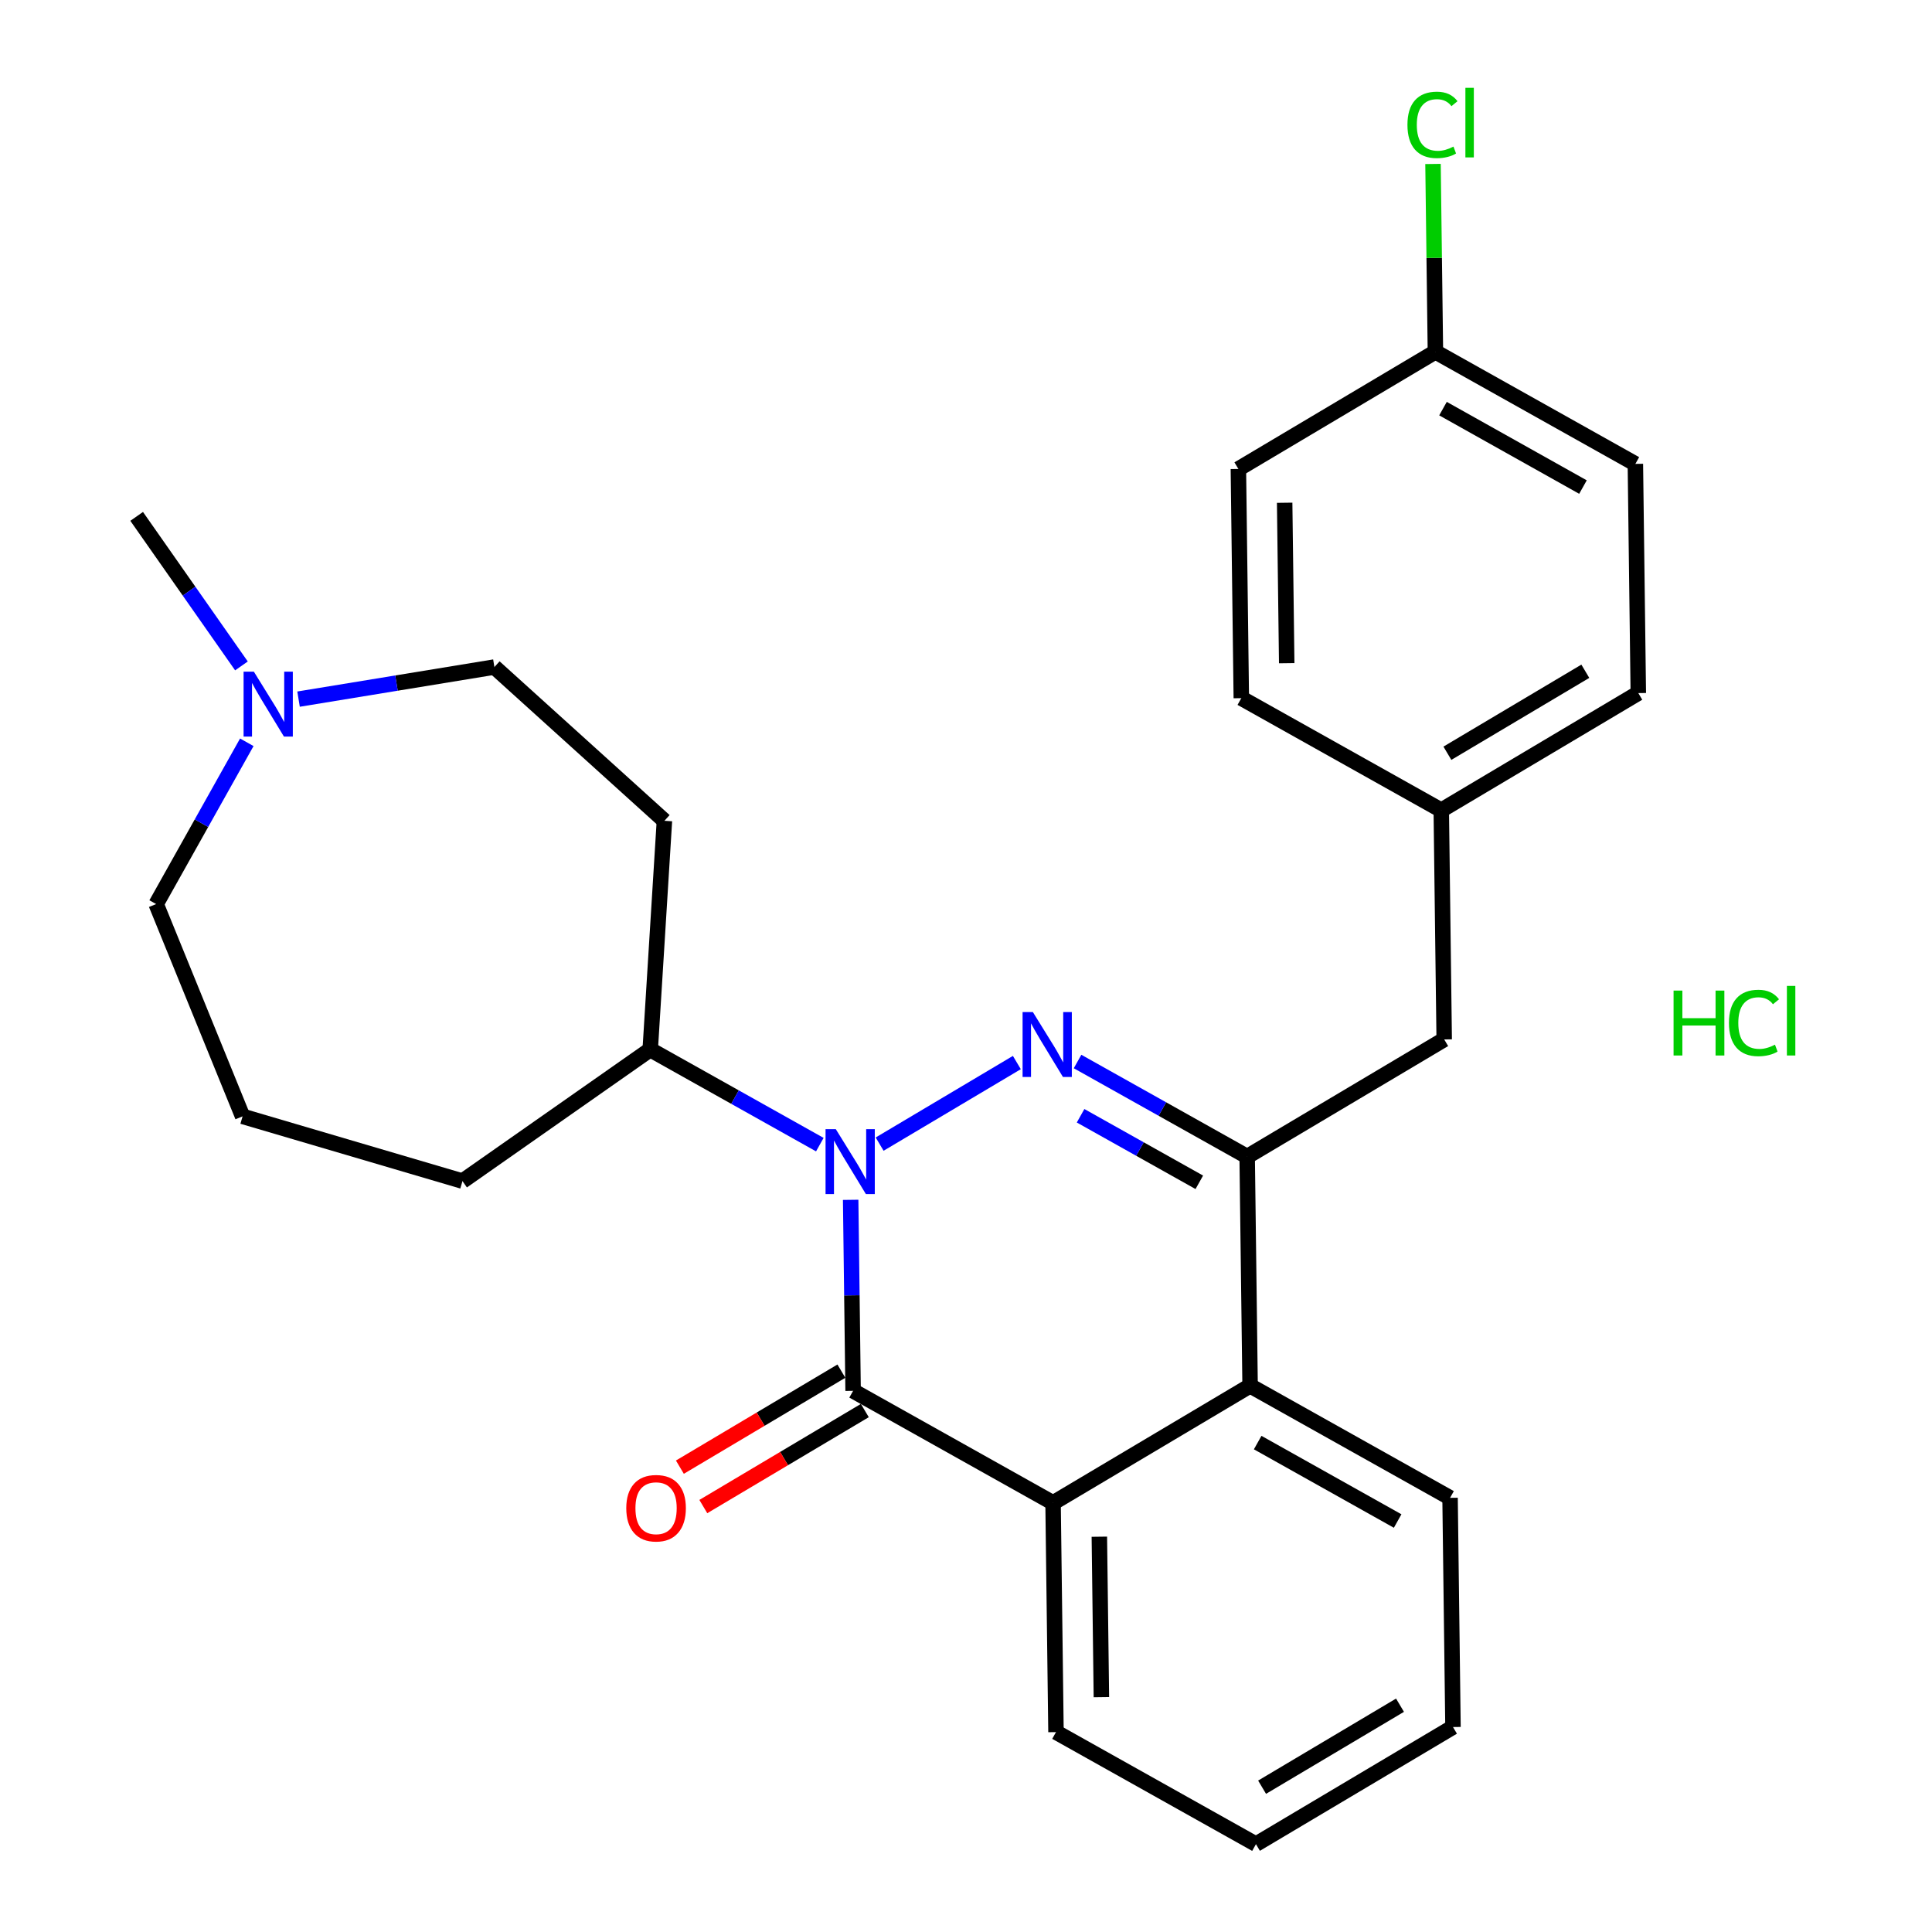<?xml version='1.0' encoding='iso-8859-1'?>
<svg version='1.1' baseProfile='full'
              xmlns='http://www.w3.org/2000/svg'
                      xmlns:rdkit='http://www.rdkit.org/xml'
                      xmlns:xlink='http://www.w3.org/1999/xlink'
                  xml:space='preserve'
width='250px' height='250px' viewBox='0 0 250 250'>
<!-- END OF HEADER -->
<rect style='opacity:1.0;fill:#FFFFFF;stroke:none' width='250' height='250' x='0' y='0'> </rect>
<path class='bond-0 atom-0 atom-24' d='M 17.684,66.819 L 24.464,76.494' style='fill:none;fill-rule:evenodd;stroke:#000000;stroke-width:2.0px;stroke-linecap:butt;stroke-linejoin:miter;stroke-opacity:1' />
<path class='bond-0 atom-0 atom-24' d='M 24.464,76.494 L 31.243,86.169' style='fill:none;fill-rule:evenodd;stroke:#0000FF;stroke-width:2.0px;stroke-linecap:butt;stroke-linejoin:miter;stroke-opacity:1' />
<path class='bond-1 atom-1 atom-2' d='M 188.016,223.479 L 162.52,238.636' style='fill:none;fill-rule:evenodd;stroke:#000000;stroke-width:2.0px;stroke-linecap:butt;stroke-linejoin:miter;stroke-opacity:1' />
<path class='bond-1 atom-1 atom-2' d='M 181.16,220.653 L 163.313,231.264' style='fill:none;fill-rule:evenodd;stroke:#000000;stroke-width:2.0px;stroke-linecap:butt;stroke-linejoin:miter;stroke-opacity:1' />
<path class='bond-2 atom-1 atom-5' d='M 188.016,223.479 L 187.637,193.82' style='fill:none;fill-rule:evenodd;stroke:#000000;stroke-width:2.0px;stroke-linecap:butt;stroke-linejoin:miter;stroke-opacity:1' />
<path class='bond-3 atom-2 atom-6' d='M 162.52,238.636 L 136.645,224.135' style='fill:none;fill-rule:evenodd;stroke:#000000;stroke-width:2.0px;stroke-linecap:butt;stroke-linejoin:miter;stroke-opacity:1' />
<path class='bond-4 atom-3 atom-4' d='M 31.392,144.456 L 59.845,152.836' style='fill:none;fill-rule:evenodd;stroke:#000000;stroke-width:2.0px;stroke-linecap:butt;stroke-linejoin:miter;stroke-opacity:1' />
<path class='bond-5 atom-3 atom-12' d='M 31.392,144.456 L 20.204,116.985' style='fill:none;fill-rule:evenodd;stroke:#000000;stroke-width:2.0px;stroke-linecap:butt;stroke-linejoin:miter;stroke-opacity:1' />
<path class='bond-6 atom-4 atom-17' d='M 59.845,152.836 L 84.137,135.815' style='fill:none;fill-rule:evenodd;stroke:#000000;stroke-width:2.0px;stroke-linecap:butt;stroke-linejoin:miter;stroke-opacity:1' />
<path class='bond-7 atom-5 atom-18' d='M 187.637,193.82 L 161.762,179.319' style='fill:none;fill-rule:evenodd;stroke:#000000;stroke-width:2.0px;stroke-linecap:butt;stroke-linejoin:miter;stroke-opacity:1' />
<path class='bond-7 atom-5 atom-18' d='M 180.855,196.82 L 162.743,186.669' style='fill:none;fill-rule:evenodd;stroke:#000000;stroke-width:2.0px;stroke-linecap:butt;stroke-linejoin:miter;stroke-opacity:1' />
<path class='bond-8 atom-6 atom-19' d='M 136.645,224.135 L 136.266,194.476' style='fill:none;fill-rule:evenodd;stroke:#000000;stroke-width:2.0px;stroke-linecap:butt;stroke-linejoin:miter;stroke-opacity:1' />
<path class='bond-8 atom-6 atom-19' d='M 142.52,219.611 L 142.255,198.849' style='fill:none;fill-rule:evenodd;stroke:#000000;stroke-width:2.0px;stroke-linecap:butt;stroke-linejoin:miter;stroke-opacity:1' />
<path class='bond-9 atom-7 atom-9' d='M 160.625,90.342 L 160.246,60.683' style='fill:none;fill-rule:evenodd;stroke:#000000;stroke-width:2.0px;stroke-linecap:butt;stroke-linejoin:miter;stroke-opacity:1' />
<path class='bond-9 atom-7 atom-9' d='M 166.5,85.817 L 166.234,65.056' style='fill:none;fill-rule:evenodd;stroke:#000000;stroke-width:2.0px;stroke-linecap:butt;stroke-linejoin:miter;stroke-opacity:1' />
<path class='bond-10 atom-7 atom-15' d='M 160.625,90.342 L 186.5,104.843' style='fill:none;fill-rule:evenodd;stroke:#000000;stroke-width:2.0px;stroke-linecap:butt;stroke-linejoin:miter;stroke-opacity:1' />
<path class='bond-11 atom-8 atom-10' d='M 211.996,89.685 L 211.616,60.026' style='fill:none;fill-rule:evenodd;stroke:#000000;stroke-width:2.0px;stroke-linecap:butt;stroke-linejoin:miter;stroke-opacity:1' />
<path class='bond-12 atom-8 atom-15' d='M 211.996,89.685 L 186.5,104.843' style='fill:none;fill-rule:evenodd;stroke:#000000;stroke-width:2.0px;stroke-linecap:butt;stroke-linejoin:miter;stroke-opacity:1' />
<path class='bond-12 atom-8 atom-15' d='M 205.14,86.86 L 187.292,97.47' style='fill:none;fill-rule:evenodd;stroke:#000000;stroke-width:2.0px;stroke-linecap:butt;stroke-linejoin:miter;stroke-opacity:1' />
<path class='bond-13 atom-9 atom-16' d='M 160.246,60.683 L 185.742,45.525' style='fill:none;fill-rule:evenodd;stroke:#000000;stroke-width:2.0px;stroke-linecap:butt;stroke-linejoin:miter;stroke-opacity:1' />
<path class='bond-14 atom-10 atom-16' d='M 211.616,60.026 L 185.742,45.525' style='fill:none;fill-rule:evenodd;stroke:#000000;stroke-width:2.0px;stroke-linecap:butt;stroke-linejoin:miter;stroke-opacity:1' />
<path class='bond-14 atom-10 atom-16' d='M 204.835,63.026 L 186.723,52.875' style='fill:none;fill-rule:evenodd;stroke:#000000;stroke-width:2.0px;stroke-linecap:butt;stroke-linejoin:miter;stroke-opacity:1' />
<path class='bond-15 atom-11 atom-13' d='M 85.976,106.211 L 63.976,86.315' style='fill:none;fill-rule:evenodd;stroke:#000000;stroke-width:2.0px;stroke-linecap:butt;stroke-linejoin:miter;stroke-opacity:1' />
<path class='bond-16 atom-11 atom-17' d='M 85.976,106.211 L 84.137,135.815' style='fill:none;fill-rule:evenodd;stroke:#000000;stroke-width:2.0px;stroke-linecap:butt;stroke-linejoin:miter;stroke-opacity:1' />
<path class='bond-17 atom-12 atom-24' d='M 20.204,116.985 L 26.07,106.519' style='fill:none;fill-rule:evenodd;stroke:#000000;stroke-width:2.0px;stroke-linecap:butt;stroke-linejoin:miter;stroke-opacity:1' />
<path class='bond-17 atom-12 atom-24' d='M 26.07,106.519 L 31.936,96.052' style='fill:none;fill-rule:evenodd;stroke:#0000FF;stroke-width:2.0px;stroke-linecap:butt;stroke-linejoin:miter;stroke-opacity:1' />
<path class='bond-18 atom-13 atom-24' d='M 63.976,86.315 L 51.304,88.391' style='fill:none;fill-rule:evenodd;stroke:#000000;stroke-width:2.0px;stroke-linecap:butt;stroke-linejoin:miter;stroke-opacity:1' />
<path class='bond-18 atom-13 atom-24' d='M 51.304,88.391 L 38.632,90.467' style='fill:none;fill-rule:evenodd;stroke:#0000FF;stroke-width:2.0px;stroke-linecap:butt;stroke-linejoin:miter;stroke-opacity:1' />
<path class='bond-19 atom-14 atom-15' d='M 186.879,134.502 L 186.5,104.843' style='fill:none;fill-rule:evenodd;stroke:#000000;stroke-width:2.0px;stroke-linecap:butt;stroke-linejoin:miter;stroke-opacity:1' />
<path class='bond-20 atom-14 atom-20' d='M 186.879,134.502 L 161.383,149.66' style='fill:none;fill-rule:evenodd;stroke:#000000;stroke-width:2.0px;stroke-linecap:butt;stroke-linejoin:miter;stroke-opacity:1' />
<path class='bond-21 atom-16 atom-22' d='M 185.742,45.525 L 185.586,33.371' style='fill:none;fill-rule:evenodd;stroke:#000000;stroke-width:2.0px;stroke-linecap:butt;stroke-linejoin:miter;stroke-opacity:1' />
<path class='bond-21 atom-16 atom-22' d='M 185.586,33.371 L 185.431,21.217' style='fill:none;fill-rule:evenodd;stroke:#00CC00;stroke-width:2.0px;stroke-linecap:butt;stroke-linejoin:miter;stroke-opacity:1' />
<path class='bond-22 atom-17 atom-25' d='M 84.137,135.815 L 95.111,141.965' style='fill:none;fill-rule:evenodd;stroke:#000000;stroke-width:2.0px;stroke-linecap:butt;stroke-linejoin:miter;stroke-opacity:1' />
<path class='bond-22 atom-17 atom-25' d='M 95.111,141.965 L 106.085,148.115' style='fill:none;fill-rule:evenodd;stroke:#0000FF;stroke-width:2.0px;stroke-linecap:butt;stroke-linejoin:miter;stroke-opacity:1' />
<path class='bond-23 atom-18 atom-19' d='M 161.762,179.319 L 136.266,194.476' style='fill:none;fill-rule:evenodd;stroke:#000000;stroke-width:2.0px;stroke-linecap:butt;stroke-linejoin:miter;stroke-opacity:1' />
<path class='bond-24 atom-18 atom-20' d='M 161.762,179.319 L 161.383,149.66' style='fill:none;fill-rule:evenodd;stroke:#000000;stroke-width:2.0px;stroke-linecap:butt;stroke-linejoin:miter;stroke-opacity:1' />
<path class='bond-25 atom-19 atom-21' d='M 136.266,194.476 L 110.391,179.975' style='fill:none;fill-rule:evenodd;stroke:#000000;stroke-width:2.0px;stroke-linecap:butt;stroke-linejoin:miter;stroke-opacity:1' />
<path class='bond-26 atom-20 atom-23' d='M 161.383,149.66 L 150.409,143.509' style='fill:none;fill-rule:evenodd;stroke:#000000;stroke-width:2.0px;stroke-linecap:butt;stroke-linejoin:miter;stroke-opacity:1' />
<path class='bond-26 atom-20 atom-23' d='M 150.409,143.509 L 139.435,137.359' style='fill:none;fill-rule:evenodd;stroke:#0000FF;stroke-width:2.0px;stroke-linecap:butt;stroke-linejoin:miter;stroke-opacity:1' />
<path class='bond-26 atom-20 atom-23' d='M 155.19,152.99 L 147.509,148.684' style='fill:none;fill-rule:evenodd;stroke:#000000;stroke-width:2.0px;stroke-linecap:butt;stroke-linejoin:miter;stroke-opacity:1' />
<path class='bond-26 atom-20 atom-23' d='M 147.509,148.684 L 139.827,144.379' style='fill:none;fill-rule:evenodd;stroke:#0000FF;stroke-width:2.0px;stroke-linecap:butt;stroke-linejoin:miter;stroke-opacity:1' />
<path class='bond-27 atom-21 atom-25' d='M 110.391,179.975 L 110.233,167.616' style='fill:none;fill-rule:evenodd;stroke:#000000;stroke-width:2.0px;stroke-linecap:butt;stroke-linejoin:miter;stroke-opacity:1' />
<path class='bond-27 atom-21 atom-25' d='M 110.233,167.616 L 110.075,155.258' style='fill:none;fill-rule:evenodd;stroke:#0000FF;stroke-width:2.0px;stroke-linecap:butt;stroke-linejoin:miter;stroke-opacity:1' />
<path class='bond-28 atom-21 atom-26' d='M 108.875,177.425 L 98.426,183.638' style='fill:none;fill-rule:evenodd;stroke:#000000;stroke-width:2.0px;stroke-linecap:butt;stroke-linejoin:miter;stroke-opacity:1' />
<path class='bond-28 atom-21 atom-26' d='M 98.426,183.638 L 87.977,189.85' style='fill:none;fill-rule:evenodd;stroke:#FF0000;stroke-width:2.0px;stroke-linecap:butt;stroke-linejoin:miter;stroke-opacity:1' />
<path class='bond-28 atom-21 atom-26' d='M 111.907,182.525 L 101.458,188.737' style='fill:none;fill-rule:evenodd;stroke:#000000;stroke-width:2.0px;stroke-linecap:butt;stroke-linejoin:miter;stroke-opacity:1' />
<path class='bond-28 atom-21 atom-26' d='M 101.458,188.737 L 91.009,194.949' style='fill:none;fill-rule:evenodd;stroke:#FF0000;stroke-width:2.0px;stroke-linecap:butt;stroke-linejoin:miter;stroke-opacity:1' />
<path class='bond-29 atom-23 atom-25' d='M 131.581,137.493 L 113.825,148.049' style='fill:none;fill-rule:evenodd;stroke:#0000FF;stroke-width:2.0px;stroke-linecap:butt;stroke-linejoin:miter;stroke-opacity:1' />
<path  class='atom-22' d='M 182.123 16.157
Q 182.123 14.069, 183.096 12.977
Q 184.081 11.874, 185.944 11.874
Q 187.676 11.874, 188.602 13.096
L 187.818 13.736
Q 187.142 12.847, 185.944 12.847
Q 184.674 12.847, 183.998 13.701
Q 183.334 14.543, 183.334 16.157
Q 183.334 17.818, 184.022 18.672
Q 184.722 19.526, 186.074 19.526
Q 187 19.526, 188.079 18.969
L 188.412 19.859
Q 187.973 20.143, 187.308 20.309
Q 186.644 20.476, 185.908 20.476
Q 184.081 20.476, 183.096 19.36
Q 182.123 18.245, 182.123 16.157
' fill='#00CC00'/>
<path  class='atom-22' d='M 189.622 11.364
L 190.713 11.364
L 190.713 20.369
L 189.622 20.369
L 189.622 11.364
' fill='#00CC00'/>
<path  class='atom-23' d='M 133.651 130.958
L 136.404 135.408
Q 136.677 135.847, 137.116 136.641
Q 137.555 137.436, 137.578 137.484
L 137.578 130.958
L 138.694 130.958
L 138.694 139.358
L 137.543 139.358
L 134.588 134.494
Q 134.244 133.925, 133.877 133.272
Q 133.521 132.619, 133.414 132.418
L 133.414 139.358
L 132.322 139.358
L 132.322 130.958
L 133.651 130.958
' fill='#0000FF'/>
<path  class='atom-24' d='M 32.848 86.91
L 35.601 91.36
Q 35.874 91.799, 36.313 92.594
Q 36.752 93.389, 36.776 93.436
L 36.776 86.91
L 37.891 86.91
L 37.891 95.311
L 36.74 95.311
L 33.786 90.446
Q 33.442 89.877, 33.074 89.224
Q 32.718 88.572, 32.611 88.37
L 32.611 95.311
L 31.52 95.311
L 31.52 86.91
L 32.848 86.91
' fill='#0000FF'/>
<path  class='atom-25' d='M 108.155 146.116
L 110.908 150.565
Q 111.181 151.004, 111.62 151.799
Q 112.059 152.594, 112.082 152.642
L 112.082 146.116
L 113.198 146.116
L 113.198 154.516
L 112.047 154.516
L 109.093 149.652
Q 108.749 149.082, 108.381 148.43
Q 108.025 147.777, 107.918 147.575
L 107.918 154.516
L 106.826 154.516
L 106.826 146.116
L 108.155 146.116
' fill='#0000FF'/>
<path  class='atom-26' d='M 81.039 195.157
Q 81.039 193.14, 82.036 192.012
Q 83.033 190.885, 84.895 190.885
Q 86.758 190.885, 87.755 192.012
Q 88.751 193.14, 88.751 195.157
Q 88.751 197.197, 87.743 198.36
Q 86.734 199.511, 84.895 199.511
Q 83.044 199.511, 82.036 198.36
Q 81.039 197.209, 81.039 195.157
M 84.895 198.562
Q 86.177 198.562, 86.865 197.707
Q 87.565 196.841, 87.565 195.157
Q 87.565 193.507, 86.865 192.677
Q 86.177 191.834, 84.895 191.834
Q 83.614 191.834, 82.914 192.665
Q 82.226 193.495, 82.226 195.157
Q 82.226 196.853, 82.914 197.707
Q 83.614 198.562, 84.895 198.562
' fill='#FF0000'/>
<path  class='atom-27' d='M 216.559 128.181
L 217.698 128.181
L 217.698 131.752
L 221.993 131.752
L 221.993 128.181
L 223.132 128.181
L 223.132 136.581
L 221.993 136.581
L 221.993 132.702
L 217.698 132.702
L 217.698 136.581
L 216.559 136.581
L 216.559 128.181
' fill='#00CC00'/>
<path  class='atom-27' d='M 223.726 132.369
Q 223.726 130.281, 224.698 129.19
Q 225.683 128.086, 227.546 128.086
Q 229.278 128.086, 230.204 129.308
L 229.421 129.949
Q 228.744 129.059, 227.546 129.059
Q 226.276 129.059, 225.6 129.913
Q 224.936 130.756, 224.936 132.369
Q 224.936 134.03, 225.624 134.885
Q 226.324 135.739, 227.676 135.739
Q 228.602 135.739, 229.682 135.181
L 230.014 136.071
Q 229.575 136.356, 228.91 136.522
Q 228.246 136.688, 227.51 136.688
Q 225.683 136.688, 224.698 135.573
Q 223.726 134.458, 223.726 132.369
' fill='#00CC00'/>
<path  class='atom-27' d='M 231.224 127.576
L 232.316 127.576
L 232.316 136.581
L 231.224 136.581
L 231.224 127.576
' fill='#00CC00'/>
</svg>
